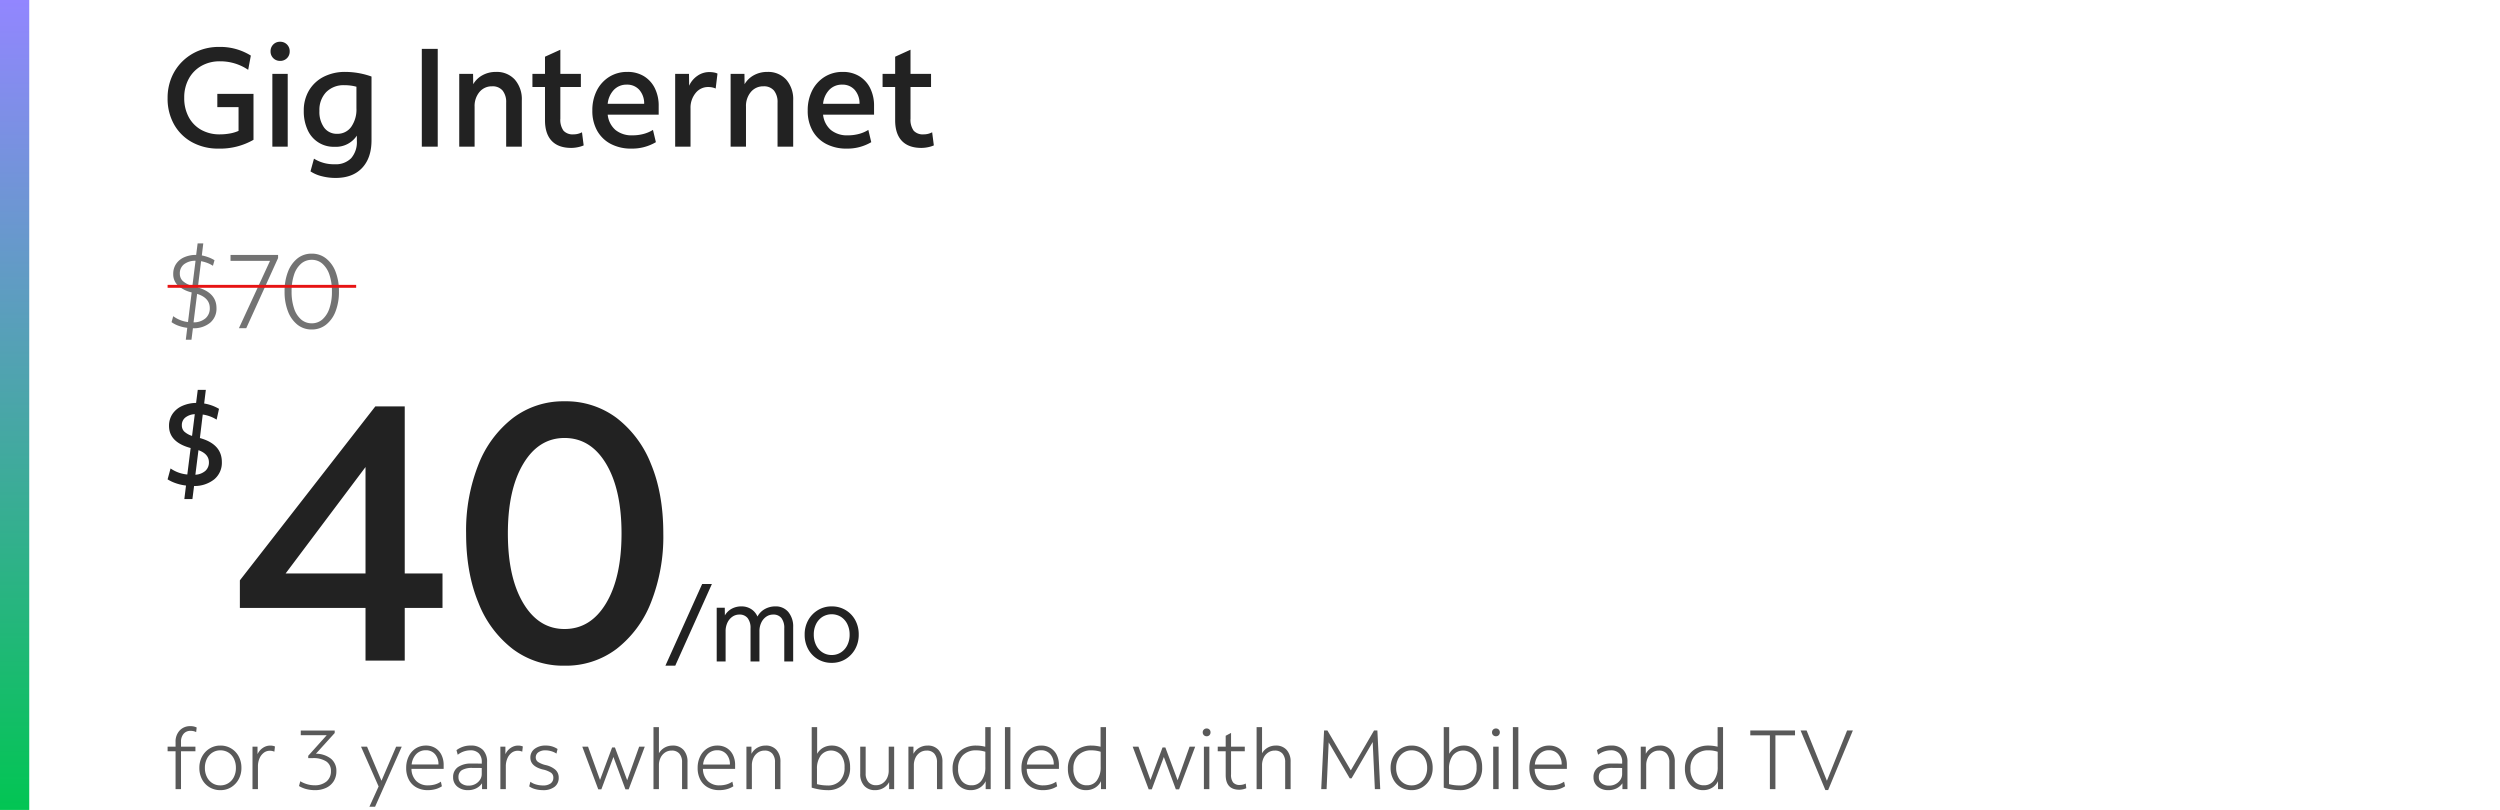 <svg xmlns="http://www.w3.org/2000/svg" xmlns:xlink="http://www.w3.org/1999/xlink" width="855" height="277" viewBox="0 0 855 277">
  <defs>
    <clipPath id="clip-path">
      <rect id="Rectangle_39742" data-name="Rectangle 39742" width="855" height="277" fill="#222"/>
    </clipPath>
    <linearGradient id="linear-gradient" x1="0.5" x2="0.5" y2="1" gradientUnits="objectBoundingBox">
      <stop offset="0" stop-color="#9286ff"/>
      <stop offset="1" stop-color="#02c553"/>
    </linearGradient>
    <clipPath id="clip-fg-price-lockup-gig-int-40-m">
      <rect width="855" height="277"/>
    </clipPath>
  </defs>
  <g id="fg-price-lockup-gig-int-40-m" clip-path="url(#clip-fg-price-lockup-gig-int-40-m)">
    <g id="Group_67271" data-name="Group 67271" transform="translate(-16 -562)">
      <g id="Mask_Group_28890" data-name="Mask Group 28890" transform="translate(16 562)" clip-path="url(#clip-path)">
        <g id="Group_67272" data-name="Group 67272" transform="translate(57.319 133.328)">
          <path id="_99_mo_for_24_mos_" data-name="99/mo for 24 mos*" d="M.285,16.844,12.86-11.1h3.332L3.653,16.844Zm17.546-1.433V-2.968H20.59l.036,2.615a6,6,0,0,1,2.329-2.275,6.885,6.885,0,0,1,3.368-.806A6.023,6.023,0,0,1,29.6-2.52,5.568,5.568,0,0,1,31.767.042,6.36,6.36,0,0,1,34.293-2.52a7.238,7.238,0,0,1,3.6-.914A5.536,5.536,0,0,1,42.336-1.5,7.744,7.744,0,0,1,43.984,3.7V15.411H40.938V4.054A5.472,5.472,0,0,0,39.971.579a3.4,3.4,0,0,0-2.83-1.218,4.089,4.089,0,0,0-2.4.752,5.08,5.08,0,0,0-1.684,2.042,6.8,6.8,0,0,0-.609,2.938V15.411H29.4V4.054A5.4,5.4,0,0,0,28.417.579,3.45,3.45,0,0,0,25.569-.639a4.089,4.089,0,0,0-2.4.752,5.08,5.08,0,0,0-1.684,2.042,6.8,6.8,0,0,0-.609,2.938V15.411Zm39.328.466a9.066,9.066,0,0,1-4.747-1.254,8.949,8.949,0,0,1-3.3-3.439,10.174,10.174,0,0,1-1.2-4.98,9.88,9.88,0,0,1,1.218-4.926,9.255,9.255,0,0,1,3.314-3.439,8.9,8.9,0,0,1,4.711-1.272,9.066,9.066,0,0,1,4.747,1.254,8.984,8.984,0,0,1,3.3,3.421,10.146,10.146,0,0,1,1.2,5,9.908,9.908,0,0,1-1.218,4.908,9.263,9.263,0,0,1-3.3,3.457A8.875,8.875,0,0,1,57.159,15.877Zm0-2.687a5.692,5.692,0,0,0,3.171-.9A6.16,6.16,0,0,0,62.5,9.822a7.9,7.9,0,0,0,.788-3.583A7.986,7.986,0,0,0,62.5,2.621,6.16,6.16,0,0,0,60.329.149a6.06,6.06,0,0,0-6.341,0A6.187,6.187,0,0,0,51.821,2.6a7.874,7.874,0,0,0-.788,3.6,7.986,7.986,0,0,0,.788,3.618,6.16,6.16,0,0,0,2.167,2.472A5.692,5.692,0,0,0,57.159,13.19Z" transform="translate(169.963 77.492)" fill="#222"/>
          <path id="_21" data-name="21" d="M44.324,51.548V33.539H1.352V24.1l46.325-59.49h10.06v57.13H70.653v11.8H57.737V51.548ZM17,21.741H44.324V-14.649Zm95.382,31.546a28.69,28.69,0,0,1-17.636-5.651A36.739,36.739,0,0,1,82.948,31.8Q78.726,21.617,78.726,8.079a61.242,61.242,0,0,1,4.223-23.6,37.191,37.191,0,0,1,11.8-15.9,28.481,28.481,0,0,1,17.636-5.713,28.883,28.883,0,0,1,17.76,5.651,36.786,36.786,0,0,1,11.8,15.773q4.223,10.122,4.223,23.783a61.241,61.241,0,0,1-4.223,23.6,37.191,37.191,0,0,1-11.8,15.9A28.671,28.671,0,0,1,112.383,53.286Zm0-12.544q8.942,0,14.22-8.818t5.278-23.846q0-15.028-5.278-23.846t-14.22-8.818q-8.818,0-14.1,8.818T93.008,8.079q0,15.028,5.278,23.846T112.383,40.743Z" transform="translate(23.365 41.05)" fill="#222"/>
          <path id="_" data-name="$" d="M6.728,23.584,7.3,18.956a16,16,0,0,1-3.431-.771A13.713,13.713,0,0,1,1,16.844l1.015-3.735A11.861,11.861,0,0,0,7.743,15.18L8.88,6.125Q1.49,4.136,1.49-1.427a7.179,7.179,0,0,1,1.157-4.06A7.819,7.819,0,0,1,5.9-8.228,12.015,12.015,0,0,1,10.748-9.3l.568-4.466h2.761L13.509-9.1a14.542,14.542,0,0,1,5.075,1.827l-.812,3.695a12.227,12.227,0,0,0-4.75-1.746l-.974,8.039q7.511,2.071,7.511,8.2A7.359,7.359,0,0,1,17,16.8a10.8,10.8,0,0,1-6.943,2.314l-.568,4.466ZM5.875-1.67A2.967,2.967,0,0,0,6.667.461a7.083,7.083,0,0,0,2.7,1.523l.934-7.43A5.586,5.586,0,0,0,7.053-4.289,3.261,3.261,0,0,0,5.875-1.67ZM15.133,11q0-2.842-3.573-4.141l-1.056,8.4a5.673,5.673,0,0,0,3.411-1.32A3.8,3.8,0,0,0,15.133,11Z" transform="translate(-1.003 13.77)" fill="#222"/>
        </g>
        <path id="Path_45670" data-name="Path 45670" d="M2.963,24.529V11.574H.24V10H2.963v-1.6a5.492,5.492,0,0,1,1.4-3.926,4.809,4.809,0,0,1,3.669-1.49,4.75,4.75,0,0,1,2.15.459l-.172,1.576a4.17,4.17,0,0,0-1.892-.43A3.033,3.033,0,0,0,5.714,5.6a4.1,4.1,0,0,0-.888,2.794V10h4.93v1.576H4.826V24.529Zm15.333.344a7.077,7.077,0,0,1-3.7-.974,6.87,6.87,0,0,1-2.565-2.708,8.2,8.2,0,0,1-.931-3.941,7.953,7.953,0,0,1,.946-3.9,7.213,7.213,0,0,1,2.579-2.723,6.87,6.87,0,0,1,3.669-1,6.943,6.943,0,0,1,6.262,3.7,8.173,8.173,0,0,1,.931,3.955,7.894,7.894,0,0,1-.946,3.869,7.25,7.25,0,0,1-2.565,2.723A6.849,6.849,0,0,1,18.3,24.873Zm0-1.634a4.976,4.976,0,0,0,2.751-.774,5.259,5.259,0,0,0,1.877-2.121,6.765,6.765,0,0,0,.674-3.067,6.99,6.99,0,0,0-.674-3.138,5.137,5.137,0,0,0-1.877-2.121,5.046,5.046,0,0,0-2.751-.76,4.906,4.906,0,0,0-2.737.774,5.4,5.4,0,0,0-1.877,2.121,6.713,6.713,0,0,0-.688,3.1,6.8,6.8,0,0,0,.688,3.11,5.274,5.274,0,0,0,1.877,2.121A4.975,4.975,0,0,0,18.3,23.239Zm10.977,1.29V10h1.72v2.579a5.124,5.124,0,0,1,1.791-2.135,4.444,4.444,0,0,1,2.565-.817,4.52,4.52,0,0,1,.888.086,2.874,2.874,0,0,1,.717.229l-.2,1.777a3.552,3.552,0,0,0-1.548-.315,3.35,3.35,0,0,0-2.092.7,4.738,4.738,0,0,0-1.447,1.92,6.866,6.866,0,0,0-.53,2.766v7.738Zm21.323.344a11.5,11.5,0,0,1-2.88-.358,9.514,9.514,0,0,1-2.536-1.046l.43-1.634a10.145,10.145,0,0,0,2.321,1,8.768,8.768,0,0,0,2.493.373,6.171,6.171,0,0,0,4.156-1.3A4.456,4.456,0,0,0,56.1,18.338a3.778,3.778,0,0,0-1.591-3.282,8.057,8.057,0,0,0-4.686-1.132h-1.49v-.8l6.334-7.05H45.782v-1.6H57.389v.86l-6.42,7.079a8.4,8.4,0,0,1,5.173,1.734,5.316,5.316,0,0,1,1.82,4.256,6.282,6.282,0,0,1-.917,3.411,6.089,6.089,0,0,1-2.579,2.264A8.8,8.8,0,0,1,50.6,24.873Zm18.658,5.675,3.153-6.936L66.388,10h2.064l4.93,11.665L78.4,10h1.92L71.2,30.547ZM89.26,24.873a7.9,7.9,0,0,1-3.926-.931A6.469,6.469,0,0,1,82.754,21.3a8.381,8.381,0,0,1-.917-4.027,8.7,8.7,0,0,1,.874-3.969A6.744,6.744,0,0,1,85.1,10.6a6.334,6.334,0,0,1,3.5-.974,5.956,5.956,0,0,1,3.167.831,5.651,5.651,0,0,1,2.121,2.336,7.628,7.628,0,0,1,.76,3.482v1.318H83.642a5.951,5.951,0,0,0,1.634,4.141,5.529,5.529,0,0,0,4.07,1.5,8.511,8.511,0,0,0,2.322-.315,6.842,6.842,0,0,0,2.035-.946l.344,1.576a7.655,7.655,0,0,1-2.221.989A9.78,9.78,0,0,1,89.26,24.873ZM88.543,11.23a4.377,4.377,0,0,0-3.267,1.318A6.008,6.008,0,0,0,83.7,16.1h9.171a5.118,5.118,0,0,0-1.189-3.54A4,4,0,0,0,88.543,11.23Zm14.474,13.642a5.5,5.5,0,0,1-3.712-1.218,4.008,4.008,0,0,1-1.419-3.2,4.053,4.053,0,0,1,1.634-3.454,7.708,7.708,0,0,1,4.672-1.218h1.82q.788,0,1.677.029v-.487a4.2,4.2,0,0,0-1-3.024,3.9,3.9,0,0,0-2.952-1.046,7.034,7.034,0,0,0-4.27,1.519l-.43-1.576a7.829,7.829,0,0,1,4.844-1.576,5.612,5.612,0,0,1,4.17,1.462,5.7,5.7,0,0,1,1.447,4.184v9.257h-1.72V22.522a5.26,5.26,0,0,1-2.006,1.734A6.066,6.066,0,0,1,103.017,24.873Zm-3.3-4.414a2.546,2.546,0,0,0,.96,2.092,4.016,4.016,0,0,0,2.594.774,4.55,4.55,0,0,0,2.207-.545,4.433,4.433,0,0,0,1.6-1.447,3.515,3.515,0,0,0,.6-1.992V17.306q-.6-.029-1.333-.029h-1.791a6.9,6.9,0,0,0-3.683.76A2.682,2.682,0,0,0,99.721,20.459Zm14.33,4.07V10h1.72v2.579a5.124,5.124,0,0,1,1.791-2.135,4.444,4.444,0,0,1,2.565-.817,4.52,4.52,0,0,1,.888.086,2.874,2.874,0,0,1,.717.229l-.2,1.777a3.552,3.552,0,0,0-1.548-.315,3.35,3.35,0,0,0-2.092.7,4.738,4.738,0,0,0-1.447,1.92,6.866,6.866,0,0,0-.53,2.766v7.738Zm14.531.344A9.76,9.76,0,0,1,126,24.529a6.423,6.423,0,0,1-2.092-.946l.4-1.576a5.807,5.807,0,0,0,1.906.917,8.48,8.48,0,0,0,2.422.344,4.216,4.216,0,0,0,2.608-.7,2.331,2.331,0,0,0,.917-1.963,2,2,0,0,0-.788-1.691,8.366,8.366,0,0,0-2.852-1.118q-4.213-1.089-4.213-4.041a3.615,3.615,0,0,1,1.447-3,5.941,5.941,0,0,1,3.769-1.132A7.037,7.037,0,0,1,133.6,10.8l-.373,1.576a6.125,6.125,0,0,0-1.763-.817,7,7,0,0,0-1.992-.3,4.021,4.021,0,0,0-2.422.659,2.088,2.088,0,0,0-.9,1.777,1.826,1.826,0,0,0,.788,1.533,8.048,8.048,0,0,0,2.622,1.075,7.534,7.534,0,0,1,3.368,1.648A3.542,3.542,0,0,1,134,20.6a3.792,3.792,0,0,1-1.419,3.138A6.263,6.263,0,0,1,128.582,24.873Zm18.945-.287L142.052,10h1.978l4.1,11.378,4.127-11.092h.974l4.184,11.206L161.513,10h1.92l-5.5,14.588h-1.118l-4.1-11.063-4.127,11.063Zm18.887-.057V3.32h1.863v8.942a5.189,5.189,0,0,1,1.949-1.935,5.459,5.459,0,0,1,2.751-.7,4.744,4.744,0,0,1,3.726,1.5,5.942,5.942,0,0,1,1.347,4.113v9.286h-1.863V15.386a4.4,4.4,0,0,0-.917-3,3.319,3.319,0,0,0-2.637-1.046,3.963,3.963,0,0,0-2.25.659,4.494,4.494,0,0,0-1.548,1.791,5.785,5.785,0,0,0-.559,2.594v8.14Zm22.527.344a7.9,7.9,0,0,1-3.926-.931,6.47,6.47,0,0,1-2.579-2.637,8.382,8.382,0,0,1-.917-4.027,8.7,8.7,0,0,1,.874-3.969,6.744,6.744,0,0,1,2.393-2.708,6.334,6.334,0,0,1,3.5-.974,5.956,5.956,0,0,1,3.167.831,5.651,5.651,0,0,1,2.121,2.336,7.628,7.628,0,0,1,.76,3.482v1.318H183.323a5.952,5.952,0,0,0,1.634,4.141,5.529,5.529,0,0,0,4.07,1.5,8.511,8.511,0,0,0,2.322-.315,6.841,6.841,0,0,0,2.035-.946l.344,1.576a7.655,7.655,0,0,1-2.221.989A9.78,9.78,0,0,1,188.941,24.873Zm-.716-13.642a4.377,4.377,0,0,0-3.267,1.318,6.008,6.008,0,0,0-1.576,3.554h9.171a5.118,5.118,0,0,0-1.189-3.54A4,4,0,0,0,188.224,11.23Zm9.974,13.3V10h1.72v2.465a5.112,5.112,0,0,1,1.978-2.078,5.543,5.543,0,0,1,2.866-.76,4.744,4.744,0,0,1,3.726,1.5,5.943,5.943,0,0,1,1.347,4.113v9.286h-1.863V15.386a4.4,4.4,0,0,0-.917-3,3.319,3.319,0,0,0-2.637-1.046,3.963,3.963,0,0,0-2.25.659A4.5,4.5,0,0,0,200.62,13.8a5.785,5.785,0,0,0-.559,2.594v8.14Zm27.629.344a16.1,16.1,0,0,1-2.579-.229,20.916,20.916,0,0,1-2.723-.631V3.32h1.863v9.143a5.281,5.281,0,0,1,2.021-2.078,5.841,5.841,0,0,1,3-.76,5.774,5.774,0,0,1,3.267.931,6.217,6.217,0,0,1,2.193,2.608,9.035,9.035,0,0,1,.788,3.884,7.776,7.776,0,0,1-2.078,5.732A7.735,7.735,0,0,1,225.827,24.873Zm.029-1.6a5.694,5.694,0,0,0,4.385-1.634,6.479,6.479,0,0,0,1.519-4.586,6.522,6.522,0,0,0-1.232-4.2,4.5,4.5,0,0,0-6.907.172,7.5,7.5,0,0,0-1.29,4.629v5.159A14.064,14.064,0,0,0,225.856,23.268Zm16.336,1.6a4.777,4.777,0,0,1-3.712-1.49,5.849,5.849,0,0,1-1.361-4.1V10h1.863v9.143a4.326,4.326,0,0,0,.946,2.981,3.315,3.315,0,0,0,2.608,1.06,3.9,3.9,0,0,0,2.236-.659,4.537,4.537,0,0,0,1.533-1.791,5.785,5.785,0,0,0,.559-2.594V10h1.863V24.529h-1.72V22.121a5,5,0,0,1-1.963,2.021A5.632,5.632,0,0,1,242.192,24.873Zm11.407-.344V10h1.72v2.465a5.112,5.112,0,0,1,1.978-2.078,5.543,5.543,0,0,1,2.866-.76,4.744,4.744,0,0,1,3.726,1.5,5.943,5.943,0,0,1,1.347,4.113v9.286h-1.863V15.386a4.4,4.4,0,0,0-.917-3,3.319,3.319,0,0,0-2.637-1.046,3.963,3.963,0,0,0-2.25.659,4.5,4.5,0,0,0-1.548,1.791,5.786,5.786,0,0,0-.559,2.594v8.14Zm21.323.344a5.774,5.774,0,0,1-3.267-.931,6.136,6.136,0,0,1-2.178-2.594,9.081,9.081,0,0,1-.774-3.869,8.081,8.081,0,0,1,1.017-4.113,7.174,7.174,0,0,1,2.823-2.751,8.635,8.635,0,0,1,4.213-.989,12.626,12.626,0,0,1,3.124.4V3.32h1.863V24.529h-1.72V21.806a5.213,5.213,0,0,1-2.035,2.25A5.8,5.8,0,0,1,274.922,24.873Zm-4.328-7.394a6.51,6.51,0,0,0,1.232,4.213,4.15,4.15,0,0,0,3.411,1.519,4.022,4.022,0,0,0,3.411-1.705,7.625,7.625,0,0,0,1.261-4.629v-5.13a10.076,10.076,0,0,0-3.1-.487,6.158,6.158,0,0,0-4.557,1.662A6.158,6.158,0,0,0,270.595,17.478Zm16.021,7.05V3.32h1.863V24.529Zm13.069.344a7.9,7.9,0,0,1-3.926-.931,6.469,6.469,0,0,1-2.579-2.637,8.382,8.382,0,0,1-.917-4.027,8.7,8.7,0,0,1,.874-3.969,6.744,6.744,0,0,1,2.393-2.708,6.333,6.333,0,0,1,3.5-.974,5.956,5.956,0,0,1,3.167.831,5.652,5.652,0,0,1,2.121,2.336,7.628,7.628,0,0,1,.759,3.482v1.318H294.068a5.951,5.951,0,0,0,1.634,4.141,5.529,5.529,0,0,0,4.07,1.5,8.511,8.511,0,0,0,2.322-.315,6.841,6.841,0,0,0,2.035-.946l.344,1.576a7.655,7.655,0,0,1-2.221.989A9.78,9.78,0,0,1,299.685,24.873Zm-.716-13.642a4.377,4.377,0,0,0-3.267,1.318,6.008,6.008,0,0,0-1.576,3.554H303.3a5.118,5.118,0,0,0-1.189-3.54A4,4,0,0,0,298.969,11.23Zm15.391,13.642a5.774,5.774,0,0,1-3.267-.931,6.136,6.136,0,0,1-2.178-2.594,9.081,9.081,0,0,1-.774-3.869,8.081,8.081,0,0,1,1.017-4.113,7.174,7.174,0,0,1,2.823-2.751,8.635,8.635,0,0,1,4.213-.989,12.627,12.627,0,0,1,3.124.4V3.32h1.863V24.529h-1.72V21.806a5.213,5.213,0,0,1-2.035,2.25A5.8,5.8,0,0,1,314.359,24.873Zm-4.328-7.394a6.511,6.511,0,0,0,1.232,4.213,4.15,4.15,0,0,0,3.411,1.519,4.022,4.022,0,0,0,3.411-1.705,7.624,7.624,0,0,0,1.261-4.629v-5.13a10.076,10.076,0,0,0-3.1-.487,6.158,6.158,0,0,0-4.557,1.662A6.158,6.158,0,0,0,310.032,17.478Zm25.737,7.108L330.294,10h1.978l4.1,11.378L340.5,10.284h.974l4.184,11.206L349.755,10h1.92l-5.5,14.588h-1.118l-4.1-11.063-4.127,11.063ZM355.6,6.444a1.33,1.33,0,0,1-.96-.373,1.292,1.292,0,0,1-.387-.974,1.257,1.257,0,0,1,.387-.946,1.33,1.33,0,0,1,.96-.373A1.275,1.275,0,0,1,356.92,5.1a1.318,1.318,0,0,1-.373.974A1.281,1.281,0,0,1,355.6,6.444Zm-.946,18.085V10h1.863V24.529Zm12.123.2q-4.672,0-4.672-5.044V11.574h-2.723V10h2.723V6.272l1.834-.974V10h4.7v1.576h-4.7v7.91a4.267,4.267,0,0,0,.717,2.766,2.847,2.847,0,0,0,2.293.845,4.594,4.594,0,0,0,1.06-.129,3.548,3.548,0,0,0,.946-.358l.2,1.6a5.385,5.385,0,0,1-1.146.373A5.82,5.82,0,0,1,366.779,24.729Zm5.9-.2V3.32h1.863v8.942a5.19,5.19,0,0,1,1.949-1.935,5.459,5.459,0,0,1,2.751-.7,4.744,4.744,0,0,1,3.726,1.5,5.943,5.943,0,0,1,1.347,4.113v9.286h-1.863V15.386a4.4,4.4,0,0,0-.917-3,3.319,3.319,0,0,0-2.637-1.046,3.963,3.963,0,0,0-2.25.659,4.5,4.5,0,0,0-1.548,1.791,5.786,5.786,0,0,0-.559,2.594v8.14Zm22.1,0,.974-20.062H396.9l8,13.642,7.939-13.642h1.146l.974,20.062h-1.834l-.745-16.107-7.222,12.41h-.631l-7.194-12.3-.717,15.993Zm30.925.344a7.078,7.078,0,0,1-3.7-.974,6.869,6.869,0,0,1-2.565-2.708,8.2,8.2,0,0,1-.931-3.941,7.953,7.953,0,0,1,.946-3.9,7.213,7.213,0,0,1,2.579-2.723,6.87,6.87,0,0,1,3.669-1,6.943,6.943,0,0,1,6.262,3.7,8.173,8.173,0,0,1,.931,3.955,7.894,7.894,0,0,1-.946,3.869,7.25,7.25,0,0,1-2.565,2.723A6.849,6.849,0,0,1,425.705,24.873Zm0-1.634a4.976,4.976,0,0,0,2.751-.774,5.259,5.259,0,0,0,1.877-2.121,6.765,6.765,0,0,0,.674-3.067,6.989,6.989,0,0,0-.674-3.138,5.137,5.137,0,0,0-1.877-2.121,5.046,5.046,0,0,0-2.751-.76,4.906,4.906,0,0,0-2.737.774,5.4,5.4,0,0,0-1.877,2.121,6.713,6.713,0,0,0-.688,3.1,6.8,6.8,0,0,0,.688,3.11,5.274,5.274,0,0,0,1.877,2.121A4.975,4.975,0,0,0,425.705,23.239Zm16.279,1.634a16.1,16.1,0,0,1-2.579-.229,20.917,20.917,0,0,1-2.723-.631V3.32h1.863v9.143a5.281,5.281,0,0,1,2.021-2.078,5.841,5.841,0,0,1,3-.76,5.774,5.774,0,0,1,3.267.931,6.218,6.218,0,0,1,2.193,2.608,9.035,9.035,0,0,1,.788,3.884,7.776,7.776,0,0,1-2.078,5.732A7.735,7.735,0,0,1,441.985,24.873Zm.029-1.6a5.694,5.694,0,0,0,4.385-1.634,6.48,6.48,0,0,0,1.519-4.586,6.522,6.522,0,0,0-1.232-4.2,4.5,4.5,0,0,0-6.907.172,7.5,7.5,0,0,0-1.29,4.629v5.159A14.064,14.064,0,0,0,442.013,23.268ZM454.538,6.444a1.33,1.33,0,0,1-.96-.373,1.292,1.292,0,0,1-.387-.974,1.257,1.257,0,0,1,.387-.946,1.33,1.33,0,0,1,.96-.373A1.275,1.275,0,0,1,455.856,5.1a1.318,1.318,0,0,1-.373.974A1.281,1.281,0,0,1,454.538,6.444Zm-.946,18.085V10h1.863V24.529Zm6.735,0V3.32h1.863V24.529Zm13.069.344a7.9,7.9,0,0,1-3.926-.931,6.469,6.469,0,0,1-2.579-2.637,8.382,8.382,0,0,1-.917-4.027,8.7,8.7,0,0,1,.874-3.969,6.744,6.744,0,0,1,2.393-2.708,6.333,6.333,0,0,1,3.5-.974,5.956,5.956,0,0,1,3.167.831,5.651,5.651,0,0,1,2.121,2.336,7.629,7.629,0,0,1,.759,3.482v1.318H467.779a5.952,5.952,0,0,0,1.634,4.141,5.529,5.529,0,0,0,4.07,1.5,8.511,8.511,0,0,0,2.322-.315,6.842,6.842,0,0,0,2.035-.946l.344,1.576a7.655,7.655,0,0,1-2.221.989A9.781,9.781,0,0,1,473.4,24.873ZM472.68,11.23a4.377,4.377,0,0,0-3.267,1.318,6.008,6.008,0,0,0-1.576,3.554h9.171a5.118,5.118,0,0,0-1.189-3.54A4,4,0,0,0,472.68,11.23Zm20.349,13.642a5.5,5.5,0,0,1-3.712-1.218,4.008,4.008,0,0,1-1.419-3.2,4.053,4.053,0,0,1,1.634-3.454,7.708,7.708,0,0,1,4.672-1.218h1.82q.788,0,1.677.029v-.487a4.2,4.2,0,0,0-1-3.024,3.9,3.9,0,0,0-2.952-1.046,7.035,7.035,0,0,0-4.27,1.519l-.43-1.576a7.829,7.829,0,0,1,4.844-1.576,5.612,5.612,0,0,1,4.17,1.462,5.7,5.7,0,0,1,1.447,4.184v9.257h-1.72V22.522a5.26,5.26,0,0,1-2.006,1.734A6.066,6.066,0,0,1,493.029,24.873Zm-3.3-4.414a2.546,2.546,0,0,0,.96,2.092,4.016,4.016,0,0,0,2.594.774,4.55,4.55,0,0,0,2.207-.545,4.433,4.433,0,0,0,1.6-1.447,3.515,3.515,0,0,0,.6-1.992V17.306q-.6-.029-1.333-.029h-1.791a6.9,6.9,0,0,0-3.683.76A2.682,2.682,0,0,0,489.733,20.459Zm14.33,4.07V10h1.72v2.465a5.112,5.112,0,0,1,1.978-2.078,5.543,5.543,0,0,1,2.866-.76,4.744,4.744,0,0,1,3.726,1.5,5.943,5.943,0,0,1,1.347,4.113v9.286h-1.863V15.386a4.4,4.4,0,0,0-.917-3,3.319,3.319,0,0,0-2.637-1.046,3.963,3.963,0,0,0-2.25.659,4.5,4.5,0,0,0-1.548,1.791,5.785,5.785,0,0,0-.559,2.594v8.14Zm21.323.344a5.774,5.774,0,0,1-3.267-.931,6.136,6.136,0,0,1-2.178-2.594,9.08,9.08,0,0,1-.774-3.869,8.081,8.081,0,0,1,1.018-4.113,7.174,7.174,0,0,1,2.823-2.751,8.635,8.635,0,0,1,4.213-.989,12.626,12.626,0,0,1,3.124.4V3.32h1.863V24.529h-1.72V21.806a5.213,5.213,0,0,1-2.035,2.25A5.8,5.8,0,0,1,525.387,24.873Zm-4.328-7.394a6.51,6.51,0,0,0,1.232,4.213A4.15,4.15,0,0,0,525.7,23.21a4.022,4.022,0,0,0,3.411-1.705,7.625,7.625,0,0,0,1.261-4.629v-5.13a10.076,10.076,0,0,0-3.1-.487,6.158,6.158,0,0,0-4.557,1.662A6.158,6.158,0,0,0,521.059,17.478Zm27.17,7.05V6.129h-6.707V4.466h15.3V6.129h-6.707v18.4Zm18.973.315L558.719,4.466h2.064l6.936,17.2,6.907-17.2H576.6l-8.455,20.378Z" transform="translate(57.08 245.358)" fill="rgba(34,34,34,0.75)"/>
        <g id="Group_67273" data-name="Group 67273" transform="translate(57.321 83.235)">
          <path id="Path_45671" data-name="Path 45671" d="M5.937,20.81l.5-4.084A13.165,13.165,0,0,1,3.5,16.045a9.736,9.736,0,0,1-2.436-1.254l.573-2.042A10.542,10.542,0,0,0,6.69,14.755L7.944,4.616A10.6,10.6,0,0,1,3.161,2.18,5.28,5.28,0,0,1,1.638-1.689a6.028,6.028,0,0,1,.985-3.439A6.434,6.434,0,0,1,5.382-7.4a9.822,9.822,0,0,1,4.1-.806l.5-3.941H11.92l-.5,4.12a13.732,13.732,0,0,1,2.293.645,10.836,10.836,0,0,1,2.042,1l-.537,1.9a9.451,9.451,0,0,0-1.9-.967,13.031,13.031,0,0,0-2.15-.609L10.057,2.933Q16.434,4.76,16.434,9.99a6.253,6.253,0,0,1-2.185,5.016,8.755,8.755,0,0,1-5.875,1.863l-.5,3.941ZM3.9-1.832A3.447,3.447,0,0,0,4.9.711,7.807,7.807,0,0,0,8.194,2.4L9.269-6.2A6.225,6.225,0,0,0,5.328-5,3.867,3.867,0,0,0,3.9-1.832ZM14.141,9.99q0-3.511-4.335-4.872L8.588,14.863a6.2,6.2,0,0,0,4.084-1.379A4.445,4.445,0,0,0,14.141,9.99Zm9.96,6.879L34.741-6.167H21.235V-8.209H37.5v1.075l-10.891,24ZM49,17.3a7.663,7.663,0,0,1-4.872-1.63,10.622,10.622,0,0,1-3.242-4.55A18.248,18.248,0,0,1,39.721,4.33a18.248,18.248,0,0,1,1.164-6.789,10.622,10.622,0,0,1,3.242-4.55A7.663,7.663,0,0,1,49-8.639a7.737,7.737,0,0,1,4.89,1.63,10.565,10.565,0,0,1,3.26,4.532A18.214,18.214,0,0,1,58.314,4.33a18.248,18.248,0,0,1-1.164,6.789,10.553,10.553,0,0,1-3.26,4.55A7.737,7.737,0,0,1,49,17.3Zm0-2.114a5.421,5.421,0,0,0,3.654-1.326,8.609,8.609,0,0,0,2.4-3.78,17.4,17.4,0,0,0,.86-5.75,17.358,17.358,0,0,0-.86-5.768,8.613,8.613,0,0,0-2.4-3.762A5.421,5.421,0,0,0,49-6.525,5.44,5.44,0,0,0,45.363-5.2a8.407,8.407,0,0,0-2.4,3.762,17.7,17.7,0,0,0-.842,5.768,17.736,17.736,0,0,0,.842,5.75,8.4,8.4,0,0,0,2.4,3.78A5.44,5.44,0,0,0,49,15.185Z" transform="translate(0.284 12.15)" fill="#737373"/>
          <path id="Path_45672" data-name="Path 45672" d="M0,0H64.486" transform="translate(0 14.689)" fill="none" stroke="#e71313" stroke-width="1"/>
        </g>
        <path id="Path_45669" data-name="Path 45669" d="M18.4,42.522a18.434,18.434,0,0,1-9.052-2.173,15.678,15.678,0,0,1-6.162-6.066A17.948,17.948,0,0,1,.96,25.23a18.012,18.012,0,0,1,1.314-6.95,16.679,16.679,0,0,1,3.7-5.541,17.066,17.066,0,0,1,5.589-3.678,18.191,18.191,0,0,1,6.974-1.314,19.783,19.783,0,0,1,10.891,2.962l-.908,4.872a16.953,16.953,0,0,0-9.649-2.914A12.585,12.585,0,0,0,12.5,14.244a11.188,11.188,0,0,0-4.3,4.395,13.244,13.244,0,0,0-1.552,6.5,13.618,13.618,0,0,0,1.529,6.592A10.864,10.864,0,0,0,12.448,36.1a12.739,12.739,0,0,0,6.377,1.552,19.19,19.19,0,0,0,3.463-.31,12.314,12.314,0,0,0,2.938-.884v-8.12H17.965V23.8H30.337V39.513A22.94,22.94,0,0,1,18.4,42.522Zm21.018-30a3.183,3.183,0,0,1-3.248-3.248A3.2,3.2,0,0,1,37.1,6.911a3.145,3.145,0,0,1,2.317-.931,3.187,3.187,0,0,1,3.3,3.3,3.145,3.145,0,0,1-.931,2.317A3.2,3.2,0,0,1,39.413,12.524ZM36.786,41.853V16.967H42.04V41.853Zm21.639,10.7a18.879,18.879,0,0,1-4.777-.6,12.081,12.081,0,0,1-3.821-1.648l1.194-4.347a12.7,12.7,0,0,0,7.117,1.911,7.3,7.3,0,0,0,5.613-2.078,8.409,8.409,0,0,0,1.935-5.947V38.08A8.549,8.549,0,0,1,58.042,41.9a9.683,9.683,0,0,1-9.219-5.828,15.135,15.135,0,0,1-1.29-6.449,13.341,13.341,0,0,1,1.791-7,12.365,12.365,0,0,1,4.992-4.657,15.98,15.98,0,0,1,7.5-1.672A26.7,26.7,0,0,1,70.7,17.874V39.656q0,6.066-3.224,9.482T58.424,52.553Zm.525-15.095a5.716,5.716,0,0,0,4.8-2.364,10.313,10.313,0,0,0,1.791-6.377V21.361a15.1,15.1,0,0,0-4.108-.525A8.329,8.329,0,0,0,55.2,23.2a8.784,8.784,0,0,0-2.317,6.425,9.151,9.151,0,0,0,1.624,5.732A5.309,5.309,0,0,0,58.95,37.459ZM87.9,41.853V8.416h5.446V41.853Zm12.8,0V16.967h4.729l.048,3.535a8.208,8.208,0,0,1,3.177-3.081,9.365,9.365,0,0,1,4.61-1.123,8.284,8.284,0,0,1,6.449,2.627,10.18,10.18,0,0,1,2.388,7.117V41.853h-5.35V26.807a6.27,6.27,0,0,0-1.218-4.132,4.433,4.433,0,0,0-3.606-1.457,5.423,5.423,0,0,0-4.3,1.935,7.433,7.433,0,0,0-1.672,5.039V41.853Zm38.31.43q-4.395,0-6.687-2.412t-2.293-7.046V21.457h-4.3v-4.49h4.3V11.091L135.282,8.7v8.264H142.3v4.49h-7.022v10.8a6.363,6.363,0,0,0,1.075,4.132,4.242,4.242,0,0,0,3.415,1.266,6.189,6.189,0,0,0,1.552-.191,6.046,6.046,0,0,0,1.361-.525l.573,4.49a9.883,9.883,0,0,1-2.03.621A11.122,11.122,0,0,1,139.008,42.283Zm20.588.239a14.847,14.847,0,0,1-7.07-1.6,11.361,11.361,0,0,1-4.657-4.514,13.744,13.744,0,0,1-1.648-6.879,14.8,14.8,0,0,1,1.529-6.879,11.732,11.732,0,0,1,4.227-4.657,11.468,11.468,0,0,1,6.234-1.7,10.611,10.611,0,0,1,5.637,1.457,9.957,9.957,0,0,1,3.726,4.084A13.415,13.415,0,0,1,168.911,28v2.914H151.475a8.021,8.021,0,0,0,2.651,5.231,8.763,8.763,0,0,0,5.852,1.839,14.493,14.493,0,0,0,3.75-.478,11.54,11.54,0,0,0,3.224-1.385l1,4.2A15.983,15.983,0,0,1,159.6,42.522ZM158.02,20.645a5.945,5.945,0,0,0-4.419,1.767,8.012,8.012,0,0,0-2.126,4.777h12.467a6.958,6.958,0,0,0-1.672-4.777A5.5,5.5,0,0,0,158.02,20.645Zm16.528,21.209V16.967h4.729l.048,4.06a8.141,8.141,0,0,1,2.818-3.391,7.06,7.06,0,0,1,4.108-1.29,8.537,8.537,0,0,1,1.576.143,4.046,4.046,0,0,1,1.194.382l-.621,5.111a5.327,5.327,0,0,0-1.266-.406,7.2,7.2,0,0,0-1.314-.119,5.4,5.4,0,0,0-4.275,2.054,7.909,7.909,0,0,0-1.744,5.3V41.853Zm18.964,0V16.967h4.729l.048,3.535a8.208,8.208,0,0,1,3.177-3.081,9.365,9.365,0,0,1,4.61-1.123,8.284,8.284,0,0,1,6.449,2.627,10.18,10.18,0,0,1,2.388,7.117V41.853h-5.35V26.807a6.27,6.27,0,0,0-1.218-4.132,4.433,4.433,0,0,0-3.606-1.457,5.423,5.423,0,0,0-4.3,1.935,7.433,7.433,0,0,0-1.672,5.039V41.853Zm39.743.669a14.847,14.847,0,0,1-7.07-1.6,11.361,11.361,0,0,1-4.657-4.514,13.744,13.744,0,0,1-1.648-6.879,14.8,14.8,0,0,1,1.529-6.879,11.731,11.731,0,0,1,4.227-4.657,11.468,11.468,0,0,1,6.234-1.7,10.611,10.611,0,0,1,5.637,1.457,9.958,9.958,0,0,1,3.726,4.084A13.415,13.415,0,0,1,242.568,28v2.914H225.133a8.021,8.021,0,0,0,2.651,5.231,8.763,8.763,0,0,0,5.852,1.839,14.493,14.493,0,0,0,3.75-.478,11.54,11.54,0,0,0,3.224-1.385l1,4.2A15.983,15.983,0,0,1,233.254,42.522Zm-1.576-21.878a5.945,5.945,0,0,0-4.418,1.767,8.012,8.012,0,0,0-2.126,4.777H237.6a6.958,6.958,0,0,0-1.672-4.777A5.5,5.5,0,0,0,231.677,20.645Zm27.084,21.639q-4.395,0-6.687-2.412t-2.293-7.046V21.457h-4.3v-4.49h4.3V11.091L255.036,8.7v8.264h7.022v4.49h-7.022v10.8a6.363,6.363,0,0,0,1.075,4.132,4.242,4.242,0,0,0,3.415,1.266,6.189,6.189,0,0,0,1.552-.191,6.046,6.046,0,0,0,1.361-.525l.573,4.49a9.883,9.883,0,0,1-2.03.621A11.122,11.122,0,0,1,258.761,42.283Z" transform="translate(56.359 8.302)" fill="#222"/>
        <rect id="Rectangle_45418" data-name="Rectangle 45418" width="10" height="277" fill="url(#linear-gradient)"/>
      </g>
    </g>
  </g>
</svg>

